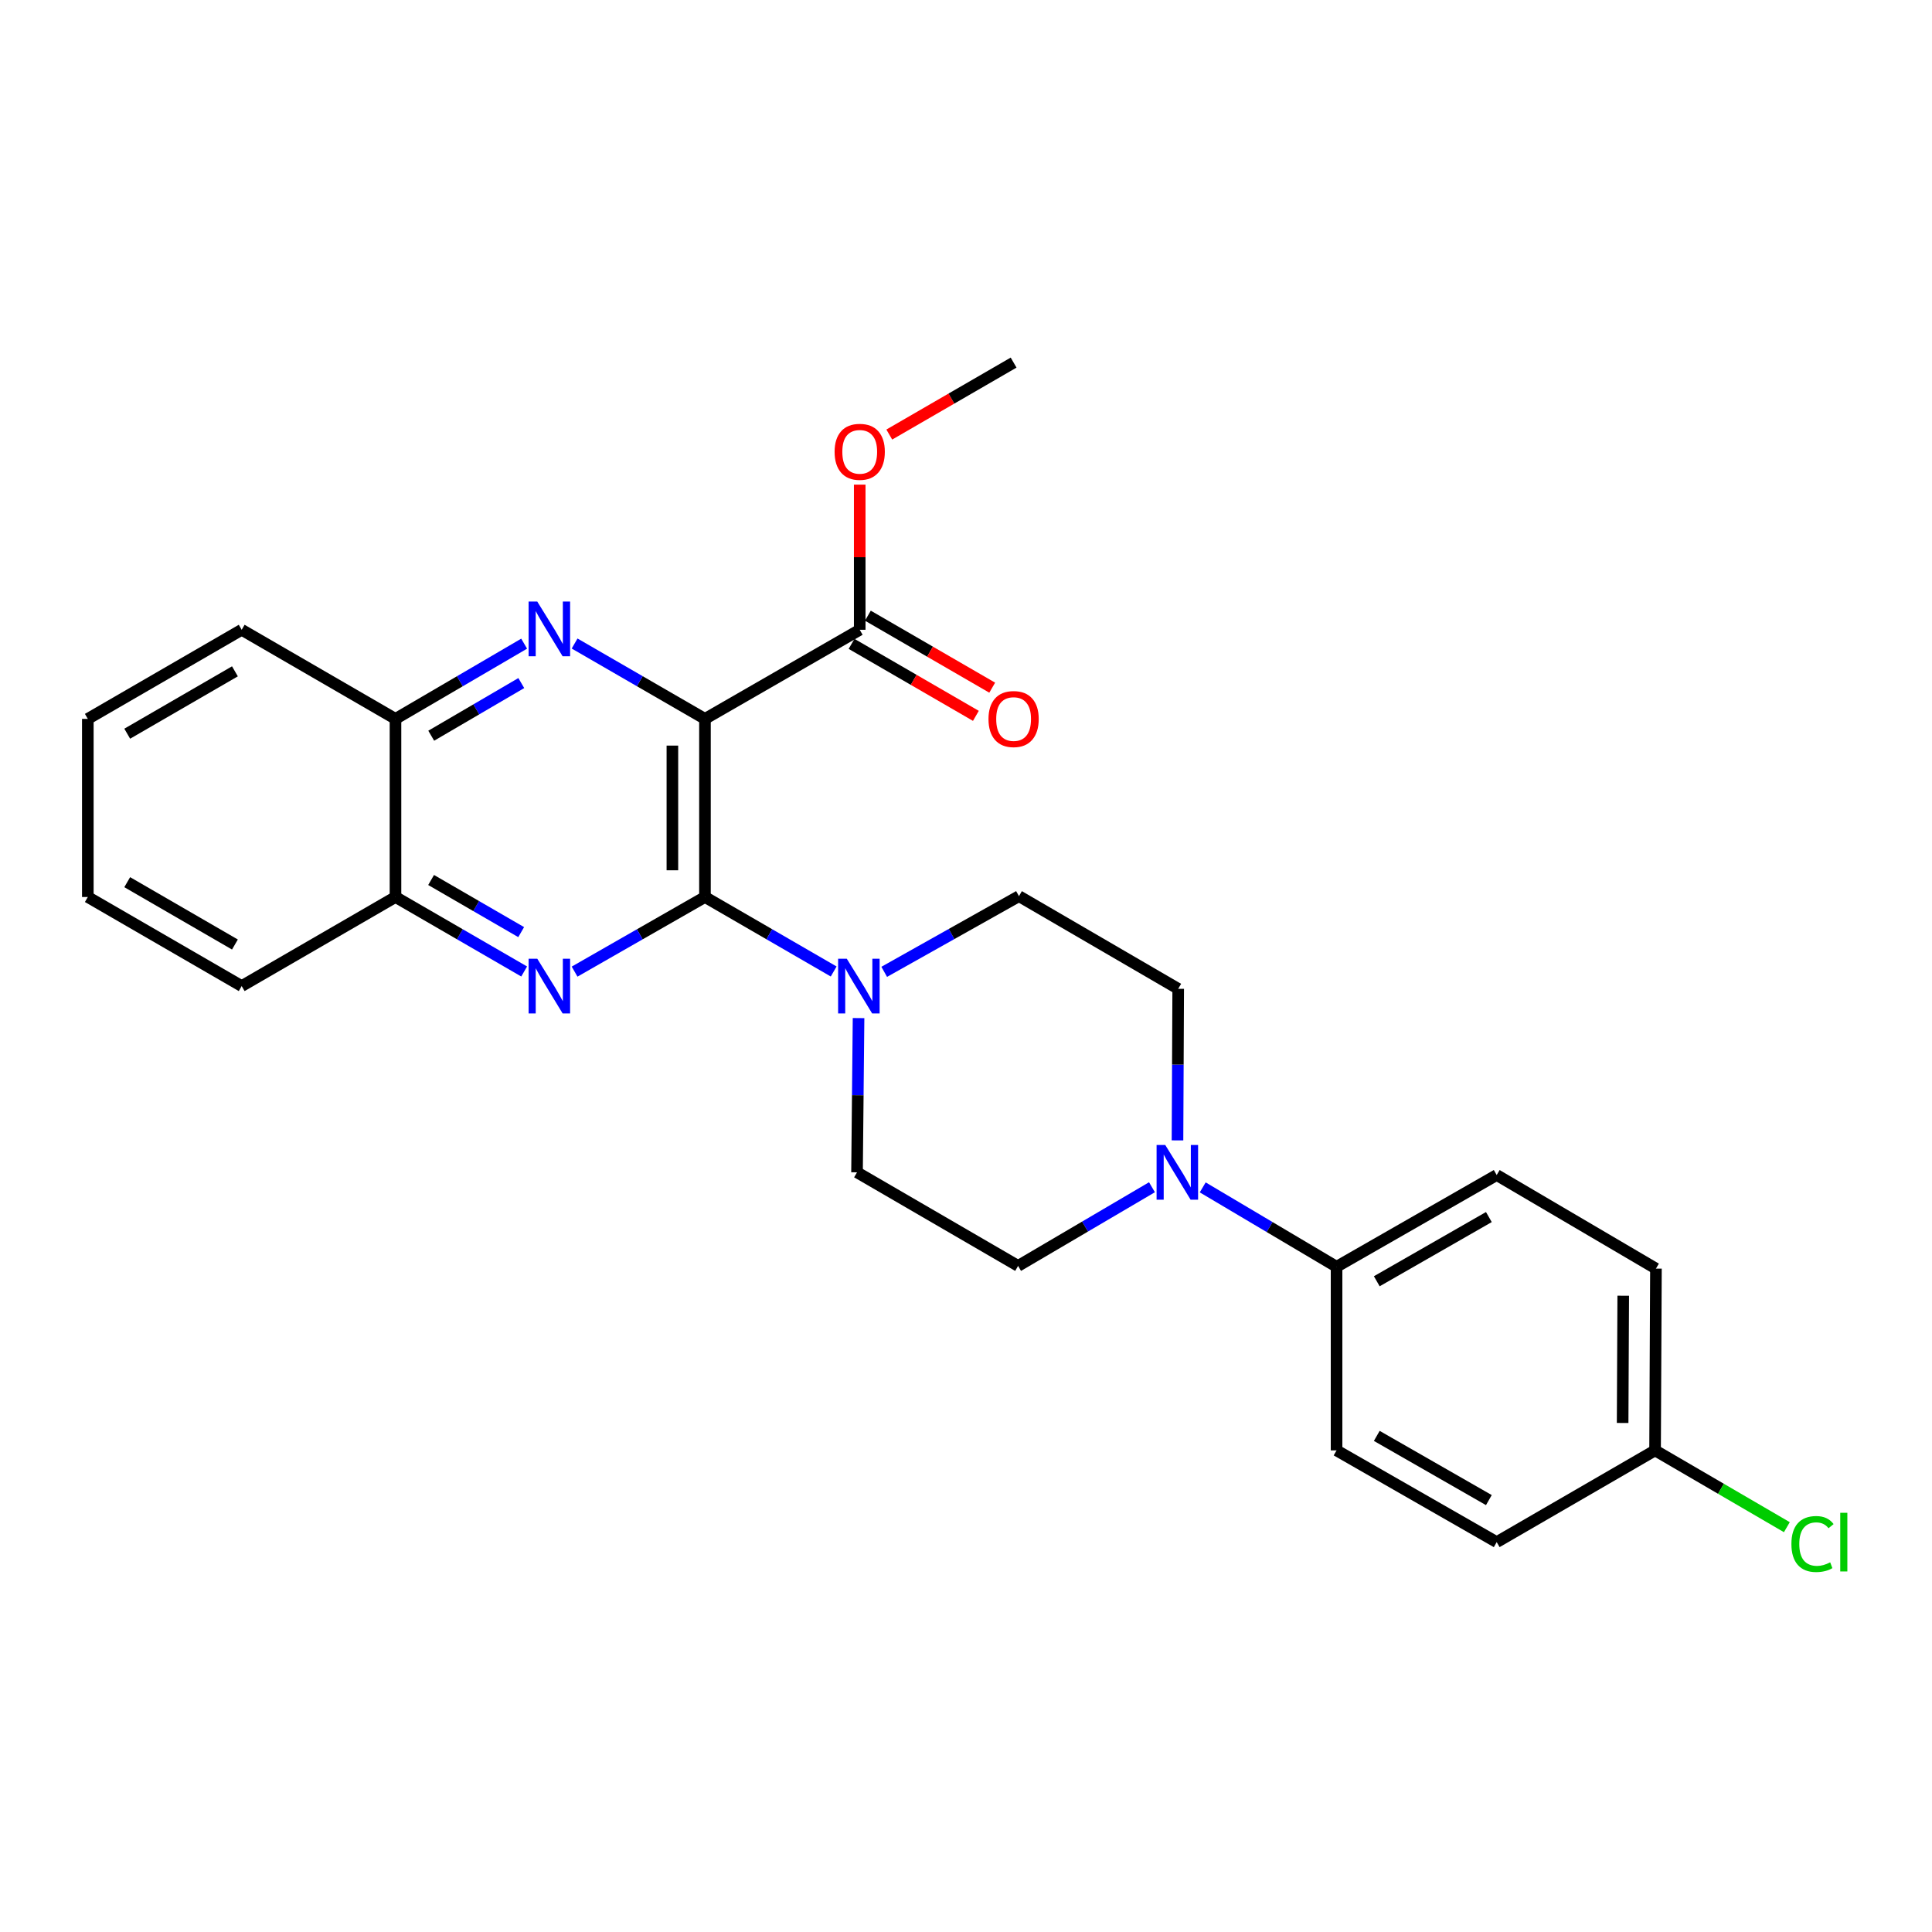<?xml version='1.0' encoding='iso-8859-1'?>
<svg version='1.1' baseProfile='full'
              xmlns='http://www.w3.org/2000/svg'
                      xmlns:rdkit='http://www.rdkit.org/xml'
                      xmlns:xlink='http://www.w3.org/1999/xlink'
                  xml:space='preserve'
width='1000px' height='1000px' viewBox='0 0 1000 1000'>
<!-- END OF HEADER -->
<rect style='opacity:1.0;fill:#FFFFFF;stroke:none' width='1000' height='1000' x='0' y='0'> </rect>
<path class='bond-0' d='M 364.887,372.093 L 364.887,464.287' style='fill:none;fill-rule:evenodd;stroke:#000000;stroke-width:6px;stroke-linecap:butt;stroke-linejoin:miter;stroke-opacity:1' />
<path class='bond-0' d='M 348.028,385.922 L 348.028,450.458' style='fill:none;fill-rule:evenodd;stroke:#000000;stroke-width:6px;stroke-linecap:butt;stroke-linejoin:miter;stroke-opacity:1' />
<path class='bond-1' d='M 364.887,372.093 L 331.149,352.589' style='fill:none;fill-rule:evenodd;stroke:#000000;stroke-width:6px;stroke-linecap:butt;stroke-linejoin:miter;stroke-opacity:1' />
<path class='bond-1' d='M 331.149,352.589 L 297.411,333.086' style='fill:none;fill-rule:evenodd;stroke:#0000FF;stroke-width:6px;stroke-linecap:butt;stroke-linejoin:miter;stroke-opacity:1' />
<path class='bond-4' d='M 364.887,372.093 L 444.989,325.973' style='fill:none;fill-rule:evenodd;stroke:#000000;stroke-width:6px;stroke-linecap:butt;stroke-linejoin:miter;stroke-opacity:1' />
<path class='bond-2' d='M 364.887,464.287 L 331.146,483.6' style='fill:none;fill-rule:evenodd;stroke:#000000;stroke-width:6px;stroke-linecap:butt;stroke-linejoin:miter;stroke-opacity:1' />
<path class='bond-2' d='M 331.146,483.6 L 297.406,502.913' style='fill:none;fill-rule:evenodd;stroke:#0000FF;stroke-width:6px;stroke-linecap:butt;stroke-linejoin:miter;stroke-opacity:1' />
<path class='bond-3' d='M 364.887,464.287 L 398.198,483.564' style='fill:none;fill-rule:evenodd;stroke:#000000;stroke-width:6px;stroke-linecap:butt;stroke-linejoin:miter;stroke-opacity:1' />
<path class='bond-3' d='M 398.198,483.564 L 431.508,502.841' style='fill:none;fill-rule:evenodd;stroke:#0000FF;stroke-width:6px;stroke-linecap:butt;stroke-linejoin:miter;stroke-opacity:1' />
<path class='bond-6' d='M 271.299,333.159 L 238.001,352.626' style='fill:none;fill-rule:evenodd;stroke:#0000FF;stroke-width:6px;stroke-linecap:butt;stroke-linejoin:miter;stroke-opacity:1' />
<path class='bond-6' d='M 238.001,352.626 L 204.703,372.093' style='fill:none;fill-rule:evenodd;stroke:#000000;stroke-width:6px;stroke-linecap:butt;stroke-linejoin:miter;stroke-opacity:1' />
<path class='bond-6' d='M 269.819,353.554 L 246.51,367.181' style='fill:none;fill-rule:evenodd;stroke:#0000FF;stroke-width:6px;stroke-linecap:butt;stroke-linejoin:miter;stroke-opacity:1' />
<path class='bond-6' d='M 246.51,367.181 L 223.201,380.808' style='fill:none;fill-rule:evenodd;stroke:#000000;stroke-width:6px;stroke-linecap:butt;stroke-linejoin:miter;stroke-opacity:1' />
<path class='bond-26' d='M 271.305,502.84 L 238.004,483.563' style='fill:none;fill-rule:evenodd;stroke:#0000FF;stroke-width:6px;stroke-linecap:butt;stroke-linejoin:miter;stroke-opacity:1' />
<path class='bond-26' d='M 238.004,483.563 L 204.703,464.287' style='fill:none;fill-rule:evenodd;stroke:#000000;stroke-width:6px;stroke-linecap:butt;stroke-linejoin:miter;stroke-opacity:1' />
<path class='bond-26' d='M 269.761,482.465 L 246.45,468.972' style='fill:none;fill-rule:evenodd;stroke:#0000FF;stroke-width:6px;stroke-linecap:butt;stroke-linejoin:miter;stroke-opacity:1' />
<path class='bond-26' d='M 246.45,468.972 L 223.139,455.478' style='fill:none;fill-rule:evenodd;stroke:#000000;stroke-width:6px;stroke-linecap:butt;stroke-linejoin:miter;stroke-opacity:1' />
<path class='bond-9' d='M 457.665,503.022 L 492.539,483.434' style='fill:none;fill-rule:evenodd;stroke:#0000FF;stroke-width:6px;stroke-linecap:butt;stroke-linejoin:miter;stroke-opacity:1' />
<path class='bond-9' d='M 492.539,483.434 L 527.414,463.846' style='fill:none;fill-rule:evenodd;stroke:#000000;stroke-width:6px;stroke-linecap:butt;stroke-linejoin:miter;stroke-opacity:1' />
<path class='bond-10' d='M 444.385,526.959 L 443.989,566.878' style='fill:none;fill-rule:evenodd;stroke:#0000FF;stroke-width:6px;stroke-linecap:butt;stroke-linejoin:miter;stroke-opacity:1' />
<path class='bond-10' d='M 443.989,566.878 L 443.594,606.797' style='fill:none;fill-rule:evenodd;stroke:#000000;stroke-width:6px;stroke-linecap:butt;stroke-linejoin:miter;stroke-opacity:1' />
<path class='bond-13' d='M 440.765,333.268 L 472.941,351.898' style='fill:none;fill-rule:evenodd;stroke:#000000;stroke-width:6px;stroke-linecap:butt;stroke-linejoin:miter;stroke-opacity:1' />
<path class='bond-13' d='M 472.941,351.898 L 505.116,370.528' style='fill:none;fill-rule:evenodd;stroke:#FF0000;stroke-width:6px;stroke-linecap:butt;stroke-linejoin:miter;stroke-opacity:1' />
<path class='bond-13' d='M 449.213,318.677 L 481.389,337.308' style='fill:none;fill-rule:evenodd;stroke:#000000;stroke-width:6px;stroke-linecap:butt;stroke-linejoin:miter;stroke-opacity:1' />
<path class='bond-13' d='M 481.389,337.308 L 513.564,355.938' style='fill:none;fill-rule:evenodd;stroke:#FF0000;stroke-width:6px;stroke-linecap:butt;stroke-linejoin:miter;stroke-opacity:1' />
<path class='bond-16' d='M 444.989,325.973 L 444.989,288.408' style='fill:none;fill-rule:evenodd;stroke:#000000;stroke-width:6px;stroke-linecap:butt;stroke-linejoin:miter;stroke-opacity:1' />
<path class='bond-16' d='M 444.989,288.408 L 444.989,250.844' style='fill:none;fill-rule:evenodd;stroke:#FF0000;stroke-width:6px;stroke-linecap:butt;stroke-linejoin:miter;stroke-opacity:1' />
<path class='bond-5' d='M 596.259,614.512 L 561.612,634.872' style='fill:none;fill-rule:evenodd;stroke:#0000FF;stroke-width:6px;stroke-linecap:butt;stroke-linejoin:miter;stroke-opacity:1' />
<path class='bond-5' d='M 561.612,634.872 L 526.964,655.231' style='fill:none;fill-rule:evenodd;stroke:#000000;stroke-width:6px;stroke-linecap:butt;stroke-linejoin:miter;stroke-opacity:1' />
<path class='bond-8' d='M 622.524,614.587 L 657.164,635.129' style='fill:none;fill-rule:evenodd;stroke:#0000FF;stroke-width:6px;stroke-linecap:butt;stroke-linejoin:miter;stroke-opacity:1' />
<path class='bond-8' d='M 657.164,635.129 L 691.804,655.671' style='fill:none;fill-rule:evenodd;stroke:#000000;stroke-width:6px;stroke-linecap:butt;stroke-linejoin:miter;stroke-opacity:1' />
<path class='bond-27' d='M 609.467,590.262 L 609.653,551.037' style='fill:none;fill-rule:evenodd;stroke:#0000FF;stroke-width:6px;stroke-linecap:butt;stroke-linejoin:miter;stroke-opacity:1' />
<path class='bond-27' d='M 609.653,551.037 L 609.838,511.812' style='fill:none;fill-rule:evenodd;stroke:#000000;stroke-width:6px;stroke-linecap:butt;stroke-linejoin:miter;stroke-opacity:1' />
<path class='bond-7' d='M 204.703,372.093 L 204.703,464.287' style='fill:none;fill-rule:evenodd;stroke:#000000;stroke-width:6px;stroke-linecap:butt;stroke-linejoin:miter;stroke-opacity:1' />
<path class='bond-22' d='M 204.703,372.093 L 125.097,325.973' style='fill:none;fill-rule:evenodd;stroke:#000000;stroke-width:6px;stroke-linecap:butt;stroke-linejoin:miter;stroke-opacity:1' />
<path class='bond-21' d='M 204.703,464.287 L 125.097,510.388' style='fill:none;fill-rule:evenodd;stroke:#000000;stroke-width:6px;stroke-linecap:butt;stroke-linejoin:miter;stroke-opacity:1' />
<path class='bond-14' d='M 691.804,655.671 L 774.688,608.193' style='fill:none;fill-rule:evenodd;stroke:#000000;stroke-width:6px;stroke-linecap:butt;stroke-linejoin:miter;stroke-opacity:1' />
<path class='bond-14' d='M 712.617,663.179 L 770.635,629.944' style='fill:none;fill-rule:evenodd;stroke:#000000;stroke-width:6px;stroke-linecap:butt;stroke-linejoin:miter;stroke-opacity:1' />
<path class='bond-15' d='M 691.804,655.671 L 691.804,750.722' style='fill:none;fill-rule:evenodd;stroke:#000000;stroke-width:6px;stroke-linecap:butt;stroke-linejoin:miter;stroke-opacity:1' />
<path class='bond-12' d='M 527.414,463.846 L 609.838,511.812' style='fill:none;fill-rule:evenodd;stroke:#000000;stroke-width:6px;stroke-linecap:butt;stroke-linejoin:miter;stroke-opacity:1' />
<path class='bond-11' d='M 443.594,606.797 L 526.964,655.231' style='fill:none;fill-rule:evenodd;stroke:#000000;stroke-width:6px;stroke-linecap:butt;stroke-linejoin:miter;stroke-opacity:1' />
<path class='bond-19' d='M 774.688,608.193 L 857.112,656.626' style='fill:none;fill-rule:evenodd;stroke:#000000;stroke-width:6px;stroke-linecap:butt;stroke-linejoin:miter;stroke-opacity:1' />
<path class='bond-18' d='M 691.804,750.722 L 774.688,798.2' style='fill:none;fill-rule:evenodd;stroke:#000000;stroke-width:6px;stroke-linecap:butt;stroke-linejoin:miter;stroke-opacity:1' />
<path class='bond-18' d='M 712.617,743.214 L 770.635,776.449' style='fill:none;fill-rule:evenodd;stroke:#000000;stroke-width:6px;stroke-linecap:butt;stroke-linejoin:miter;stroke-opacity:1' />
<path class='bond-23' d='M 460.29,224.923 L 492.466,206.3' style='fill:none;fill-rule:evenodd;stroke:#FF0000;stroke-width:6px;stroke-linecap:butt;stroke-linejoin:miter;stroke-opacity:1' />
<path class='bond-23' d='M 492.466,206.3 L 524.641,187.677' style='fill:none;fill-rule:evenodd;stroke:#000000;stroke-width:6px;stroke-linecap:butt;stroke-linejoin:miter;stroke-opacity:1' />
<path class='bond-17' d='M 856.663,750.722 L 774.688,798.2' style='fill:none;fill-rule:evenodd;stroke:#000000;stroke-width:6px;stroke-linecap:butt;stroke-linejoin:miter;stroke-opacity:1' />
<path class='bond-20' d='M 856.663,750.722 L 890.768,770.593' style='fill:none;fill-rule:evenodd;stroke:#000000;stroke-width:6px;stroke-linecap:butt;stroke-linejoin:miter;stroke-opacity:1' />
<path class='bond-20' d='M 890.768,770.593 L 924.873,790.464' style='fill:none;fill-rule:evenodd;stroke:#00CC00;stroke-width:6px;stroke-linecap:butt;stroke-linejoin:miter;stroke-opacity:1' />
<path class='bond-29' d='M 856.663,750.722 L 857.112,656.626' style='fill:none;fill-rule:evenodd;stroke:#000000;stroke-width:6px;stroke-linecap:butt;stroke-linejoin:miter;stroke-opacity:1' />
<path class='bond-29' d='M 839.871,736.527 L 840.185,670.66' style='fill:none;fill-rule:evenodd;stroke:#000000;stroke-width:6px;stroke-linecap:butt;stroke-linejoin:miter;stroke-opacity:1' />
<path class='bond-28' d='M 125.097,510.388 L 45.455,464.287' style='fill:none;fill-rule:evenodd;stroke:#000000;stroke-width:6px;stroke-linecap:butt;stroke-linejoin:miter;stroke-opacity:1' />
<path class='bond-28' d='M 121.597,488.882 L 65.847,456.611' style='fill:none;fill-rule:evenodd;stroke:#000000;stroke-width:6px;stroke-linecap:butt;stroke-linejoin:miter;stroke-opacity:1' />
<path class='bond-25' d='M 125.097,325.973 L 45.455,372.093' style='fill:none;fill-rule:evenodd;stroke:#000000;stroke-width:6px;stroke-linecap:butt;stroke-linejoin:miter;stroke-opacity:1' />
<path class='bond-25' d='M 121.6,347.48 L 65.85,379.765' style='fill:none;fill-rule:evenodd;stroke:#000000;stroke-width:6px;stroke-linecap:butt;stroke-linejoin:miter;stroke-opacity:1' />
<path class='bond-24' d='M 45.455,464.287 L 45.455,372.093' style='fill:none;fill-rule:evenodd;stroke:#000000;stroke-width:6px;stroke-linecap:butt;stroke-linejoin:miter;stroke-opacity:1' />
<path  class='atom-2' d='M 278.085 311.372
L 287.365 326.372
Q 288.285 327.852, 289.765 330.532
Q 291.245 333.212, 291.325 333.372
L 291.325 311.372
L 295.085 311.372
L 295.085 339.692
L 291.205 339.692
L 281.245 323.292
Q 280.085 321.372, 278.845 319.172
Q 277.645 316.972, 277.285 316.292
L 277.285 339.692
L 273.605 339.692
L 273.605 311.372
L 278.085 311.372
' fill='#0000FF'/>
<path  class='atom-3' d='M 278.085 496.228
L 287.365 511.228
Q 288.285 512.708, 289.765 515.388
Q 291.245 518.068, 291.325 518.228
L 291.325 496.228
L 295.085 496.228
L 295.085 524.548
L 291.205 524.548
L 281.245 508.148
Q 280.085 506.228, 278.845 504.028
Q 277.645 501.828, 277.285 501.148
L 277.285 524.548
L 273.605 524.548
L 273.605 496.228
L 278.085 496.228
' fill='#0000FF'/>
<path  class='atom-4' d='M 438.289 496.228
L 447.569 511.228
Q 448.489 512.708, 449.969 515.388
Q 451.449 518.068, 451.529 518.228
L 451.529 496.228
L 455.289 496.228
L 455.289 524.548
L 451.409 524.548
L 441.449 508.148
Q 440.289 506.228, 439.049 504.028
Q 437.849 501.828, 437.489 501.148
L 437.489 524.548
L 433.809 524.548
L 433.809 496.228
L 438.289 496.228
' fill='#0000FF'/>
<path  class='atom-6' d='M 603.129 592.637
L 612.409 607.637
Q 613.329 609.117, 614.809 611.797
Q 616.289 614.477, 616.369 614.637
L 616.369 592.637
L 620.129 592.637
L 620.129 620.957
L 616.249 620.957
L 606.289 604.557
Q 605.129 602.637, 603.889 600.437
Q 602.689 598.237, 602.329 597.557
L 602.329 620.957
L 598.649 620.957
L 598.649 592.637
L 603.129 592.637
' fill='#0000FF'/>
<path  class='atom-14' d='M 511.641 372.173
Q 511.641 365.373, 515.001 361.573
Q 518.361 357.773, 524.641 357.773
Q 530.921 357.773, 534.281 361.573
Q 537.641 365.373, 537.641 372.173
Q 537.641 379.053, 534.241 382.973
Q 530.841 386.853, 524.641 386.853
Q 518.401 386.853, 515.001 382.973
Q 511.641 379.093, 511.641 372.173
M 524.641 383.653
Q 528.961 383.653, 531.281 380.773
Q 533.641 377.853, 533.641 372.173
Q 533.641 366.613, 531.281 363.813
Q 528.961 360.973, 524.641 360.973
Q 520.321 360.973, 517.961 363.773
Q 515.641 366.573, 515.641 372.173
Q 515.641 377.893, 517.961 380.773
Q 520.321 383.653, 524.641 383.653
' fill='#FF0000'/>
<path  class='atom-17' d='M 431.989 233.859
Q 431.989 227.059, 435.349 223.259
Q 438.709 219.459, 444.989 219.459
Q 451.269 219.459, 454.629 223.259
Q 457.989 227.059, 457.989 233.859
Q 457.989 240.739, 454.589 244.659
Q 451.189 248.539, 444.989 248.539
Q 438.749 248.539, 435.349 244.659
Q 431.989 240.779, 431.989 233.859
M 444.989 245.339
Q 449.309 245.339, 451.629 242.459
Q 453.989 239.539, 453.989 233.859
Q 453.989 228.299, 451.629 225.499
Q 449.309 222.659, 444.989 222.659
Q 440.669 222.659, 438.309 225.459
Q 435.989 228.259, 435.989 233.859
Q 435.989 239.579, 438.309 242.459
Q 440.669 245.339, 444.989 245.339
' fill='#FF0000'/>
<path  class='atom-21' d='M 927.231 799.18
Q 927.231 792.14, 930.511 788.46
Q 933.831 784.74, 940.111 784.74
Q 945.951 784.74, 949.071 788.86
L 946.431 791.02
Q 944.151 788.02, 940.111 788.02
Q 935.831 788.02, 933.551 790.9
Q 931.311 793.74, 931.311 799.18
Q 931.311 804.78, 933.631 807.66
Q 935.991 810.54, 940.551 810.54
Q 943.671 810.54, 947.311 808.66
L 948.431 811.66
Q 946.951 812.62, 944.711 813.18
Q 942.471 813.74, 939.991 813.74
Q 933.831 813.74, 930.511 809.98
Q 927.231 806.22, 927.231 799.18
' fill='#00CC00'/>
<path  class='atom-21' d='M 952.511 783.02
L 956.191 783.02
L 956.191 813.38
L 952.511 813.38
L 952.511 783.02
' fill='#00CC00'/>
</svg>
